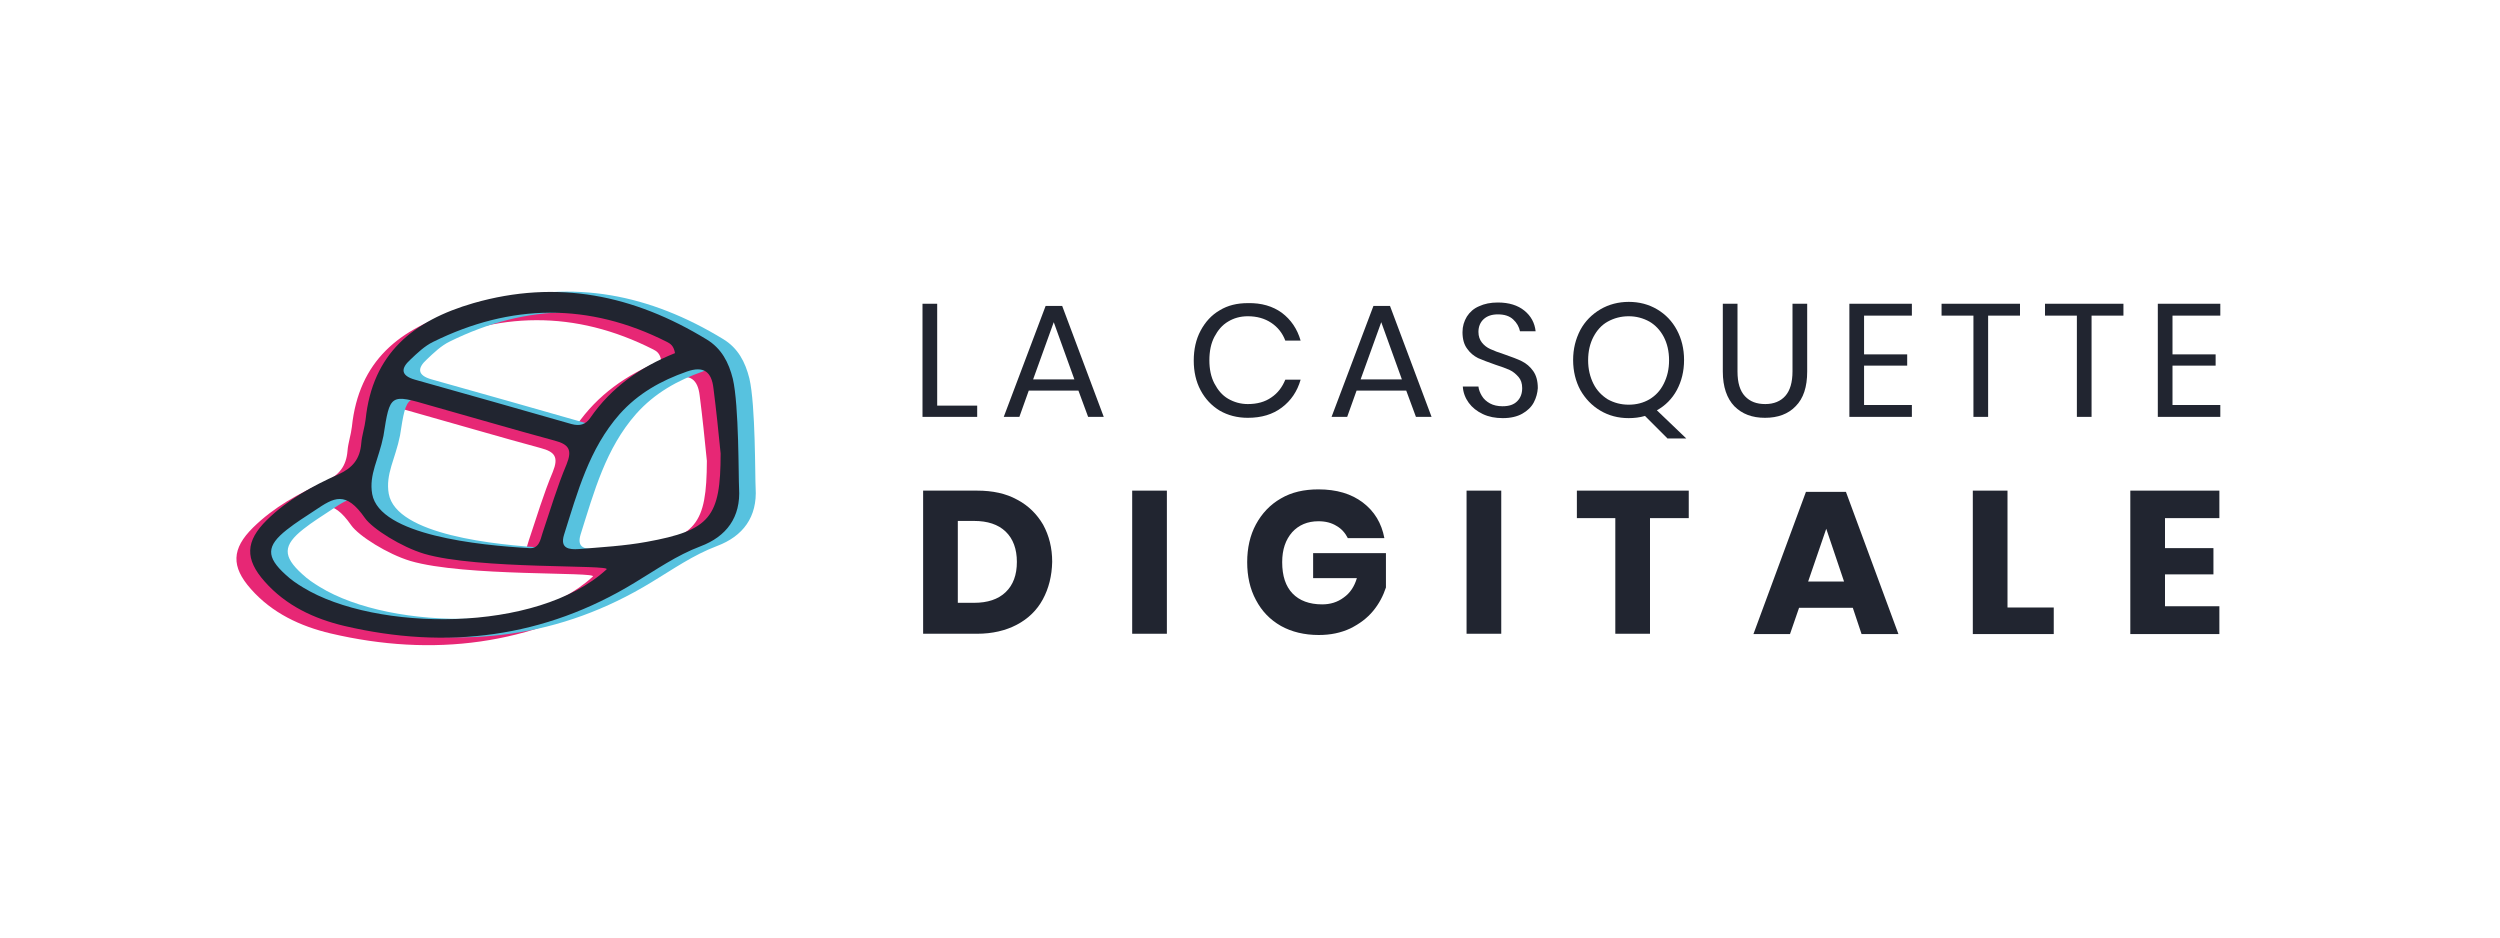 <svg xmlns="http://www.w3.org/2000/svg" xmlns:xlink="http://www.w3.org/1999/xlink" id="Calque_1" x="0px" y="0px" viewBox="0 0 800 300" style="enable-background:new 0 0 800 300;" xml:space="preserve"><style type="text/css">	.st0{fill:none;}	.st1{fill:#E72775;}	.st2{fill:#57C2DF;}	.st3{fill:#212530;}</style><rect id="BG" class="st0" width="800" height="300"></rect><g>	<g id="Cap">		<path class="st1" d="M232.1,158.6c0.6,9.4-4.1,15.5-12.3,18.6c-7.7,2.9-14.2,7.5-21,11.6c-29,17.7-60.2,21.6-93,13.9   c-9.7-2.3-18.7-6.5-25.5-14.2c-6.4-7.2-6.2-12.9,0.7-19.7c6.6-6.5,14.6-10.9,22.9-14.6c4.6-2.1,6.9-5,7.3-9.9   c0.2-2.6,1.1-5.1,1.4-7.7c2.2-21.1,15.2-31.6,34.5-37.2c26.8-7.7,51.3-2.6,74.6,11.6c4.8,2.9,7.1,7.4,8.4,12.6   C232.1,132.1,231.9,155.5,232.1,158.6z M118.3,141.9c-1.5,7.5-4.7,12.3-3.6,18.6c2.4,13.2,34.3,16.4,50.3,17.3   c3.1,0.2,3.5-2.6,4.2-4.8c2.5-7.4,4.7-14.9,7.7-22c1.9-4.7,0.7-6.4-3.8-7.6c-13.3-3.6-26.5-7.5-39.7-11.2   C120.4,128.4,120.4,128.4,118.3,141.9z M226.2,147.5c-0.7-7-1.4-13.9-2.3-20.9c-0.6-5.2-3.1-7.2-8.5-5.3   c-8.3,2.9-15.6,7-21.5,13.6c-9.8,11.1-13.5,25-17.8,38.6c-1.4,4.5,1.7,4.8,4.7,4.6c7.2-0.6,14.6-1,21.7-2.3   C222.9,172.1,226.1,167.9,226.2,147.5z M189.7,184.5c1.8-1.6-41.2,0.1-58.4-5c-7.3-2.2-16.5-8-18.9-11.4c-6.2-8.9-9.9-6.6-16-2.5   c-3,2-6.1,3.9-9,6.2c-6.6,5.2-6.7,8.7-0.4,14.4c1.7,1.6,3.6,2.9,5.6,4.1C115.7,204.5,167.4,205.1,189.7,184.5z M211.6,115.4   c-0.4-2.3-1.4-3-2.6-3.6c-24.9-12.6-49.9-12.3-74.8,0c-2.7,1.3-5.1,3.6-7.3,5.7c-3.1,2.8-3.1,5.1,1.5,6.4   c16.7,4.7,33.4,9.4,50.1,14.2c2.6,0.7,4.5,0.2,6-2C191.2,126.4,200.4,119.9,211.6,115.4z"></path>		<path class="st2" d="M241.8,156.1c0.6,9.4-4.1,15.5-12.3,18.6c-7.7,2.9-14.2,7.5-21,11.6c-29,17.7-60.2,21.6-93,13.9   c-9.7-2.3-18.7-6.5-25.5-14.2c-6.4-7.2-6.2-12.9,0.7-19.7c6.6-6.5,14.6-10.9,22.9-14.6c4.6-2.1,6.9-5,7.3-9.9   c0.2-2.6,1.1-5.1,1.4-7.7c2.2-21.1,15.2-31.6,34.5-37.2c26.8-7.7,51.3-2.6,74.6,11.6c4.8,2.9,7.1,7.4,8.4,12.6   C241.8,129.6,241.6,153,241.8,156.1z M128,139.4c-1.5,7.5-4.7,12.3-3.6,18.6c2.4,13.2,34.3,16.4,50.3,17.3   c3.1,0.2,3.5-2.6,4.2-4.8c2.5-7.4,4.7-14.9,7.7-22c1.9-4.7,0.7-6.4-3.8-7.6c-13.3-3.6-26.5-7.5-39.7-11.2   C130.1,125.9,130.1,125.9,128,139.4z M235.9,145c-0.7-7-1.4-13.9-2.3-20.9c-0.6-5.2-3.1-7.2-8.5-5.3c-8.3,2.9-15.6,7-21.5,13.6   c-9.8,11.1-13.5,25-17.8,38.6c-1.4,4.5,1.7,4.8,4.7,4.6c7.2-0.6,14.6-1,21.7-2.3C232.6,169.6,235.9,165.4,235.9,145z M199.4,182   c1.8-1.6-41.2,0.1-58.4-5c-7.3-2.2-16.5-8-18.9-11.4c-6.2-8.9-9.9-6.6-16-2.5c-3,2-6.1,3.9-9,6.2c-6.6,5.2-6.7,8.7-0.4,14.4   c1.7,1.6,3.6,2.9,5.6,4.1C125.4,202,177.1,202.6,199.4,182z M221.3,112.9c-0.4-2.3-1.4-3-2.6-3.6c-24.9-12.6-49.9-12.3-74.8,0   c-2.7,1.3-5.1,3.6-7.3,5.7c-3.1,2.8-3.1,5.1,1.5,6.4c16.7,4.7,33.4,9.4,50.1,14.2c2.6,0.7,4.5,0.2,6-2   C200.9,123.9,210.1,117.4,221.3,112.9z"></path>		<path class="st3" d="M236.5,156.2c0.6,9.4-4.1,15.5-12.3,18.6c-7.7,2.9-14.2,7.5-21,11.6c-29,17.7-60.2,21.6-93,13.9   c-9.7-2.3-18.7-6.5-25.5-14.2c-6.4-7.2-6.2-12.9,0.7-19.7c6.6-6.5,14.6-10.9,22.9-14.6c4.6-2.1,6.9-5,7.3-9.9   c0.2-2.6,1.1-5.1,1.4-7.7c2.2-21.1,15.2-31.6,34.5-37.2c26.8-7.7,51.3-2.6,74.6,11.6c4.8,2.9,7.1,7.4,8.4,12.6   C236.5,129.7,236.3,153.1,236.5,156.2z M122.7,139.5c-1.5,7.5-4.7,12.3-3.6,18.6c2.4,13.2,34.3,16.4,50.3,17.3   c3.1,0.2,3.5-2.6,4.2-4.8c2.5-7.4,4.7-14.9,7.7-22c1.9-4.7,0.7-6.4-3.8-7.6c-13.3-3.6-26.5-7.5-39.7-11.2   C124.8,126,124.8,126,122.7,139.5z M230.6,145.1c-0.7-7-1.4-13.9-2.3-20.9c-0.6-5.2-3.1-7.2-8.5-5.3c-8.3,2.9-15.6,7-21.5,13.6   c-9.8,11.1-13.5,25-17.8,38.6c-1.4,4.5,1.7,4.8,4.7,4.6c7.2-0.6,14.6-1,21.7-2.3C227.3,169.7,230.6,165.5,230.6,145.1z    M194.1,182.2c1.8-1.6-41.2,0.1-58.4-5c-7.3-2.2-16.5-8-18.9-11.4c-6.2-8.9-9.9-6.6-16-2.5c-3,2-6.1,3.9-9,6.2   c-6.6,5.2-6.7,8.7-0.4,14.4c1.7,1.6,3.6,2.9,5.6,4.1C120.1,202.1,171.8,202.7,194.1,182.2z M216,113c-0.4-2.3-1.4-3-2.6-3.6   c-24.9-12.6-49.9-12.3-74.8,0c-2.7,1.3-5.1,3.6-7.3,5.7c-3.1,2.8-3.1,5.1,1.5,6.4c16.7,4.7,33.4,9.4,50.1,14.2   c2.6,0.7,4.5,0.2,6-2C195.6,124,204.8,117.5,216,113z"></path>	</g>	<g id="texte">		<g>			<path class="st3" d="M299.9,129.8h12.8v3.6h-17.5V97.2h4.7V129.8z"></path>			<path class="st3" d="M345.1,125h-15.9l-3,8.4h-5l13.4-35.5h5.3l13.3,35.5h-5L345.1,125z M343.8,121.4l-6.6-18.3l-6.6,18.3H343.8z    "></path>			<path class="st3" d="M410.2,100.1c2.9,2.2,4.9,5.1,6,8.9h-4.9c-0.9-2.4-2.4-4.3-4.5-5.7c-2.1-1.4-4.6-2.1-7.5-2.1    c-2.4,0-4.5,0.6-6.3,1.7c-1.9,1.1-3.3,2.8-4.4,4.9c-1.1,2.1-1.6,4.6-1.6,7.5c0,2.8,0.5,5.3,1.6,7.4c1.1,2.1,2.5,3.8,4.4,4.9    c1.9,1.1,4,1.7,6.3,1.7c3,0,5.5-0.7,7.5-2.1c2.1-1.4,3.5-3.3,4.5-5.7h4.9c-1.1,3.8-3.1,6.7-6,8.9c-2.9,2.2-6.5,3.3-10.9,3.3    c-3.4,0-6.4-0.8-9-2.3c-2.6-1.6-4.6-3.7-6.1-6.5c-1.5-2.8-2.2-6-2.2-9.5c0-3.6,0.7-6.8,2.2-9.6c1.5-2.8,3.5-5,6.1-6.5    c2.6-1.6,5.6-2.3,9-2.3C403.7,96.9,407.3,98,410.2,100.1z"></path>			<path class="st3" d="M450,125h-15.9l-3,8.4h-5l13.4-35.5h5.3l13.3,35.5h-5L450,125z M448.6,121.4l-6.6-18.3l-6.6,18.3H448.6z"></path>			<path class="st3" d="M490.8,128.8c-0.8,1.5-2.1,2.7-3.7,3.6s-3.7,1.4-6.2,1.4c-2.4,0-4.5-0.4-6.4-1.3c-1.9-0.9-3.4-2.1-4.5-3.6    c-1.1-1.5-1.8-3.3-1.9-5.2h5c0.1,1,0.5,2,1.1,3c0.6,1,1.5,1.8,2.6,2.4s2.5,0.9,4,0.9c2.1,0,3.6-0.5,4.7-1.6    c1.1-1.1,1.6-2.5,1.6-4.2c0-1.5-0.4-2.7-1.2-3.6c-0.8-0.9-1.7-1.7-2.8-2.2c-1.1-0.5-2.7-1.1-4.6-1.7c-2.3-0.8-4.1-1.5-5.5-2.1    c-1.4-0.7-2.6-1.7-3.5-3c-1-1.3-1.5-3.1-1.5-5.3c0-1.9,0.5-3.5,1.4-5c0.9-1.4,2.2-2.6,3.9-3.3c1.7-0.8,3.7-1.2,6-1.2    c3.6,0,6.4,0.9,8.5,2.6c2.1,1.7,3.3,3.9,3.6,6.6h-5c-0.3-1.4-1-2.7-2.2-3.8c-1.2-1.1-2.8-1.6-4.9-1.6c-1.9,0-3.4,0.5-4.5,1.5    c-1.1,1-1.7,2.4-1.7,4.1c0,1.4,0.4,2.5,1.1,3.4c0.7,0.9,1.6,1.6,2.7,2.1c1.1,0.5,2.6,1.1,4.5,1.7c2.3,0.8,4.2,1.5,5.6,2.2    c1.4,0.7,2.6,1.7,3.6,3.1c1,1.4,1.5,3.2,1.5,5.5C492,125.7,491.6,127.3,490.8,128.8z"></path>			<path class="st3" d="M533.7,140.4l-7.3-7.3c-1.7,0.5-3.5,0.7-5.2,0.7c-3.4,0-6.4-0.8-9.1-2.4c-2.7-1.6-4.8-3.8-6.4-6.6    c-1.5-2.8-2.3-6-2.3-9.6c0-3.6,0.8-6.7,2.3-9.6c1.5-2.8,3.7-5,6.4-6.6c2.7-1.6,5.8-2.4,9.1-2.4c3.4,0,6.4,0.8,9.1,2.4    c2.7,1.6,4.8,3.8,6.3,6.6c1.5,2.8,2.3,6,2.3,9.6c0,3.6-0.8,6.8-2.3,9.6c-1.5,2.8-3.7,5-6.4,6.5l9.4,9H533.7z M509.9,122.8    c1.1,2.2,2.7,3.8,4.6,5c2,1.1,4.2,1.7,6.7,1.7c2.5,0,4.7-0.6,6.6-1.7c2-1.2,3.5-2.8,4.6-5s1.7-4.6,1.7-7.5c0-2.9-0.6-5.4-1.7-7.5    c-1.1-2.1-2.7-3.8-4.6-4.9c-2-1.1-4.2-1.7-6.6-1.7c-2.5,0-4.7,0.6-6.7,1.7c-2,1.1-3.5,2.8-4.6,4.9c-1.1,2.1-1.7,4.6-1.7,7.5    C508.2,118.1,508.8,120.6,509.9,122.8z"></path>			<path class="st3" d="M556,97.2v21.7c0,3.6,0.8,6.2,2.4,7.9c1.6,1.7,3.7,2.5,6.5,2.5c2.7,0,4.9-0.9,6.4-2.6    c1.5-1.7,2.3-4.3,2.3-7.9V97.2h4.7v21.7c0,4.9-1.2,8.6-3.7,11.1c-2.4,2.5-5.7,3.7-9.8,3.7c-4.1,0-7.3-1.2-9.8-3.7    c-2.4-2.5-3.7-6.2-3.7-11.1V97.2H556z"></path>			<path class="st3" d="M596.5,101v12.4h13.8v3.6h-13.8v12.6h15.3v3.8h-20V97.2h20v3.8H596.5z"></path>			<path class="st3" d="M646.4,97.2v3.8h-10.2v32.4h-4.7V101h-10.2v-3.8H646.4z"></path>			<path class="st3" d="M679.5,97.2v3.8h-10.2v32.4h-4.7V101h-10.2v-3.8H679.5z"></path>			<path class="st3" d="M695.2,101v12.4h13.8v3.6h-13.8v12.6h15.3v3.8h-20V97.2h20v3.8H695.2z"></path>		</g>		<g>			<path class="st3" d="M333.7,191.8c-1.9,3.5-4.7,6.2-8.3,8.1s-7.9,2.9-12.7,2.9h-17.3V157h17.3c4.9,0,9.2,0.9,12.8,2.9    c3.6,1.9,6.3,4.6,8.3,8c1.9,3.5,2.9,7.4,2.9,11.9C336.6,184.3,335.6,188.3,333.7,191.8z M321.8,189.5c2.4-2.3,3.6-5.5,3.6-9.7    c0-4.1-1.2-7.4-3.6-9.7c-2.4-2.3-5.8-3.4-10.1-3.4h-5.2v26.2h5.2C316,192.9,319.4,191.8,321.8,189.5z"></path>			<path class="st3" d="M373.4,157v45.8h-11.1V157H373.4z"></path>			<path class="st3" d="M436.1,160.8c3.7,2.8,6,6.6,6.9,11.4h-11.7c-0.8-1.6-2-3-3.6-3.9c-1.6-1-3.5-1.5-5.8-1.5    c-3.5,0-6.3,1.2-8.4,3.5c-2.1,2.4-3.2,5.5-3.2,9.6c0,4.4,1.1,7.7,3.3,10c2.2,2.3,5.4,3.5,9.5,3.5c2.6,0,4.9-0.7,6.9-2.2    c2-1.4,3.4-3.5,4.2-6.2h-14v-8h23.3v11c-0.9,2.7-2.2,5.2-4.1,7.5c-1.9,2.3-4.3,4.1-7.3,5.6c-3,1.4-6.3,2.1-10.1,2.1    c-4.6,0-8.7-1-12.1-2.9c-3.5-2-6.1-4.7-8-8.3c-1.9-3.5-2.8-7.6-2.8-12.1s0.9-8.6,2.8-12.1c1.9-3.5,4.5-6.3,8-8.3    c3.4-2,7.4-2.9,12-2.9C427.7,156.6,432.4,158,436.1,160.8z"></path>			<path class="st3" d="M480.4,157v45.8h-11.1V157H480.4z"></path>			<path class="st3" d="M540.4,157v8.8H528v37h-11.1v-37h-12.3V157H540.4z"></path>			<path class="st3" d="M592.9,194.5h-17.2l-2.9,8.4h-11.7l16.8-45.5h12.8l16.8,45.5h-11.8L592.9,194.5z M590.1,186.1l-5.7-16.9    l-5.8,16.9H590.1z"></path>			<path class="st3" d="M642.4,194.4h14.8v8.5h-25.9V157h11.1V194.4z"></path>			<path class="st3" d="M692.8,165.8v9.6h15.5v8.4h-15.5V194h17.4v8.9h-28.5V157h28.5v8.8H692.8z"></path>		</g>	</g></g></svg>